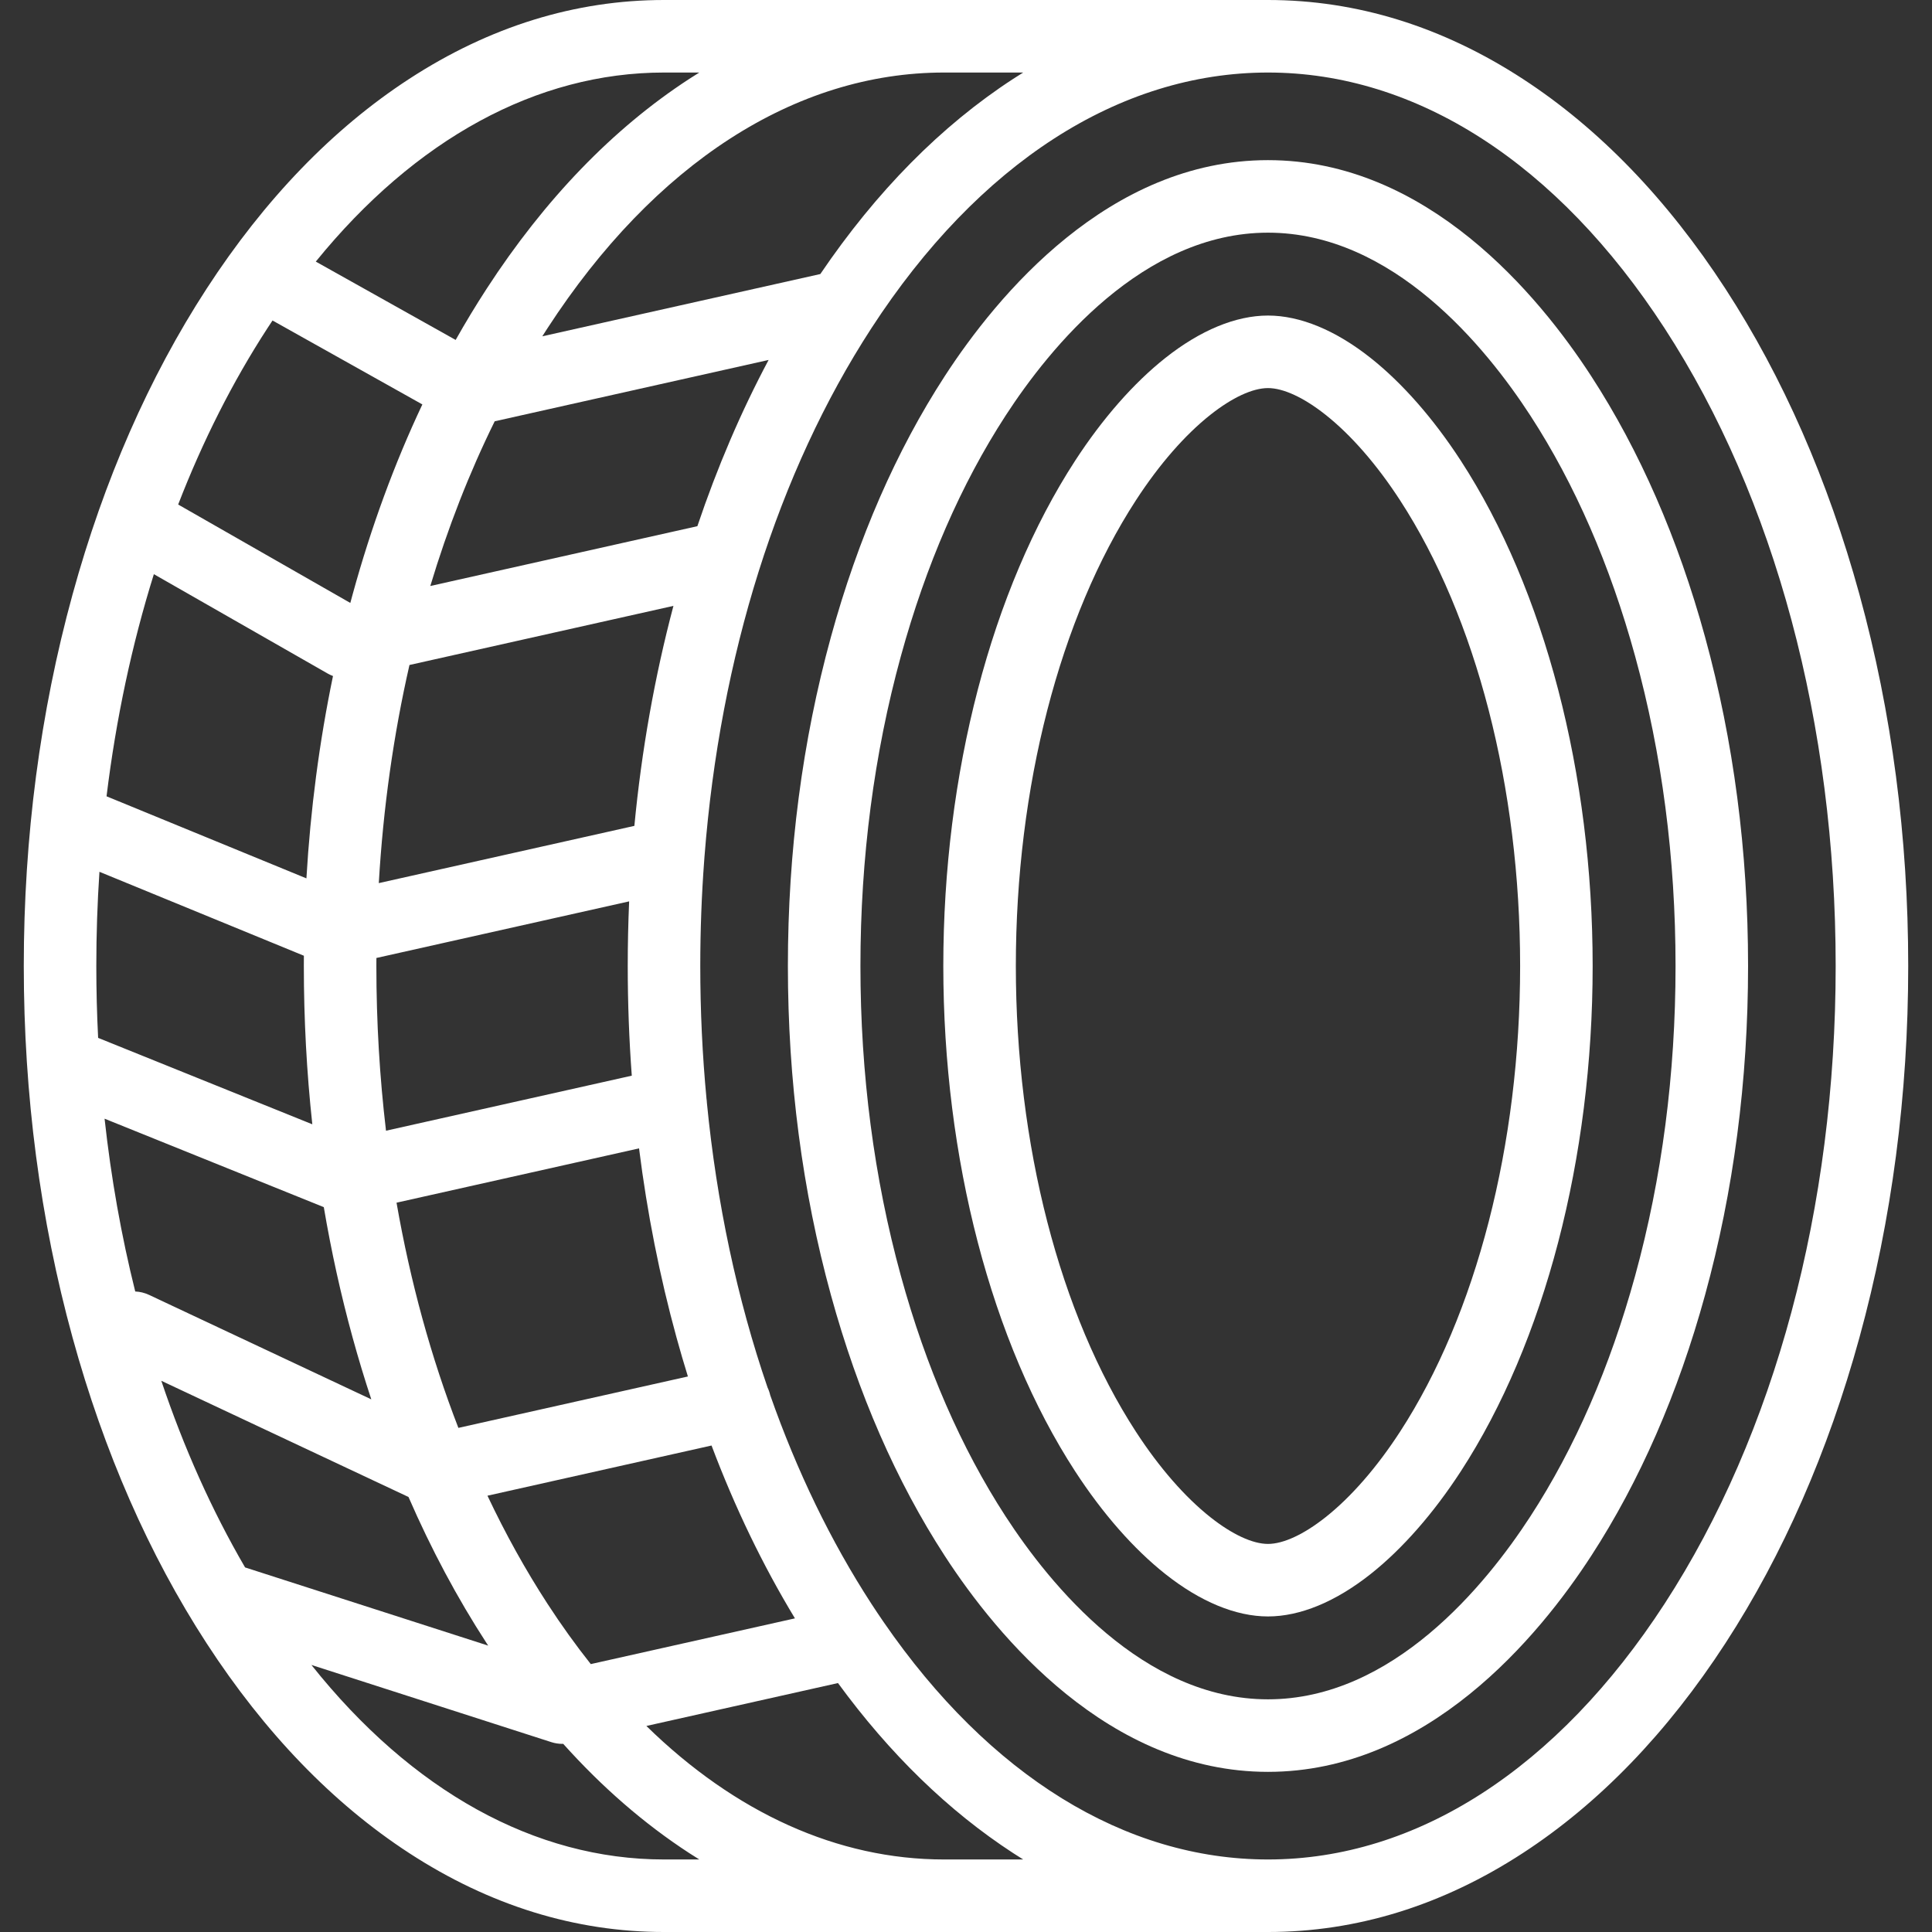<svg xmlns="http://www.w3.org/2000/svg" xmlns:xlink="http://www.w3.org/1999/xlink" xmlns:svgjs="http://svgjs.dev/svgjs" id="Capa_1" height="300" viewBox="0 0 480.189 480.189" width="300"><rect x="0" y="0" width="480.189" height="480.189" fill="#333333" stroke="none"/><g width="100%" height="100%" transform="matrix(1,0,0,1,0,0)"><g><g><path d="m462.159 147.759c-7.807-28.412-19.011-53.973-33.303-75.974-14.477-22.285-31.419-39.836-50.356-52.166-19.996-13.018-41.309-19.619-63.35-19.619h-150.112c-22.041 0-43.354 6.601-63.349 19.62-18.937 12.329-35.879 29.881-50.355 52.165-14.292 22-25.497 47.562-33.303 75.974-8.042 29.267-12.119 60.333-12.119 92.335s4.077 63.069 12.119 92.335c7.807 28.412 19.011 53.973 33.303 75.974 14.476 22.285 31.418 39.836 50.355 52.166 19.995 13.019 41.308 19.62 63.349 19.62h150.112c22.041 0 43.355-6.601 63.35-19.62 18.937-12.33 35.879-29.881 50.356-52.166 14.292-22 25.497-47.562 33.303-75.974 8.042-29.267 12.119-60.333 12.119-92.335s-4.078-63.068-12.119-92.335zm-401.245 241.817c-8.267-14.195-15.24-29.772-20.823-46.39l61.441 28.882c5.641 12.974 12.123 25.118 19.409 36.335.133.205.268.406.401.61zm-22.67-246.868 43.219 24.709c.419.239.855.439 1.301.607-3.388 16.336-5.596 33.146-6.606 50.291l-49.676-20.395c2.35-19.221 6.305-37.753 11.762-55.212zm118.784 124.645-61.088 13.682c-1.583-13.362-2.394-27.051-2.394-40.94 0-.665.004-1.329.008-1.994l62.818-14.069c-.23 5.325-.348 10.681-.348 16.063.001 9.17.337 18.262 1.004 27.258zm-81.499-29.81c-.006.85-.01 1.7-.01 2.552 0 13.297.706 26.432 2.106 39.344l-53.234-21.479c-.299-5.911-.452-11.869-.452-17.865 0-7.876.263-15.688.777-23.413zm4.951 62.487c1.866 11.008 4.251 21.822 7.158 32.4 1.435 5.222 2.986 10.348 4.648 15.373l-55.229-25.962c-1.116-.524-2.284-.799-3.443-.849-3.451-13.816-6.006-28.189-7.621-42.947zm66.358 113.572c-3.724-4.691-7.323-9.698-10.779-15.019-5.465-8.412-10.438-17.385-14.902-26.834l55.694-12.473c5.813 15.411 12.742 29.779 20.728 42.962zm-32.908-58.708c-6.775-17.483-11.938-36.288-15.373-55.972l60.275-13.499c2.022 16.074 5.129 31.784 9.312 47.006.898 3.268 1.843 6.497 2.831 9.688zm43.74-149.627-63.522 14.226c1.091-18.672 3.661-36.852 7.623-54.212l65.61-14.694c-4.678 17.651-7.922 35.94-9.711 54.68zm15.659-74.485-66.379 14.866c4.34-14.424 9.693-28.141 16.006-40.938l68.079-15.247c-6.839 12.828-12.757 26.638-17.706 41.319zm30.558-62.671-69.1 15.476c.421-.664.845-1.324 1.271-1.981 26.634-40.999 61.646-63.579 98.587-63.579h19.667c-.839.521-1.677 1.049-2.511 1.592-17.882 11.644-33.985 27.947-47.914 48.492zm-38.849-50.084h8.77c-.839.521-1.677 1.049-2.511 1.592-18.937 12.33-35.879 29.881-50.356 52.166-2.672 4.112-5.235 8.349-7.688 12.705l-34.763-19.472c24.744-30.457 54.939-46.991 86.548-46.991zm-98.587 63.579c.425-.655.853-1.305 1.283-1.95l37.243 20.862c-6.924 14.654-12.725 30.449-17.339 47.241-.192.698-.379 1.398-.567 2.098l-42.787-24.462c6.107-15.779 13.524-30.485 22.167-43.789zm98.587 380.556c-32.074 0-62.693-17.025-87.637-48.345l59.63 19.181c.896.288 1.827.433 2.76.433.066 0 .132-.004.197-.005 9.679 10.795 20.147 19.877 31.308 27.144.834.543 1.672 1.071 2.511 1.592zm69.608 0c-26.441 0-51.894-11.57-73.993-33.181l47.624-10.666c12.888 17.63 27.491 31.814 43.525 42.254.834.543 1.672 1.071 2.511 1.592h-19.667zm179.092-63.579c-26.634 40.999-61.647 63.579-98.588 63.579-35.517 0-69.25-20.876-95.469-58.925-.071-.107-.143-.213-.219-.317-.976-1.423-1.944-2.867-2.899-4.337-10.093-15.537-18.514-32.985-25.129-51.823-.152-.674-.377-1.311-.663-1.909-7.547-22.004-12.645-45.863-15.076-70.768-.013-.342-.046-.687-.1-1.033-1.022-10.813-1.543-21.82-1.543-32.956 0-8.858.332-17.634.981-26.296.042-.321.066-.646.073-.974 3.861-49.642 18.242-95.48 41.458-131.218 26.634-40.999 61.645-63.579 98.586-63.579 36.942 0 71.954 22.579 98.588 63.579 27.414 42.201 42.512 98.487 42.512 158.488 0 60.002-15.098 116.288-42.512 158.489z" fill="#ffffff" fill-opacity="1" data-original-color="#000000ff" stroke="none" stroke-opacity="1"></path><path d="m315.15 39.802c-39.558 0-67.306 33.624-80.325 53.666-12.06 18.566-21.582 40.38-28.301 64.836-7.098 25.828-10.697 53.346-10.697 81.79 0 28.445 3.599 55.963 10.697 81.789 6.719 24.457 16.241 46.271 28.301 64.837 13.019 20.042 40.767 53.666 80.325 53.666 39.56 0 67.308-33.624 80.327-53.666 12.06-18.565 21.582-40.379 28.302-64.837 7.097-25.83 10.695-53.348 10.695-81.79 0-28.441-3.598-55.958-10.695-81.79-6.72-24.458-16.242-46.272-28.302-64.837-13.019-20.04-40.767-53.664-80.327-53.664zm101.298 200.292c0 26.828-3.382 52.739-10.051 77.013-6.228 22.668-14.988 42.785-26.037 59.793-11.028 16.977-34.165 45.459-65.21 45.459-31.043 0-54.179-28.482-65.207-45.459-11.049-17.009-19.808-37.126-26.036-59.794-6.67-24.271-10.052-50.182-10.052-77.013s3.382-52.742 10.052-77.014c6.227-22.666 14.987-42.783 26.036-59.792 11.028-16.977 34.164-45.459 65.207-45.459 31.045 0 54.182 28.482 65.21 45.459 11.049 17.008 19.809 37.125 26.037 59.792 6.669 24.277 10.051 50.188 10.051 77.015z" fill="#ffffff" fill-opacity="1" data-original-color="#000000ff" stroke="none" stroke-opacity="1"></path><path d="m340.664 88.969c-8.706-6.895-17.529-10.54-25.514-10.54s-16.807 3.645-25.513 10.54c-7.855 6.221-15.608 15.053-22.421 25.541-20.821 32.051-32.762 77.825-32.762 125.584s11.941 93.533 32.762 125.584c6.813 10.488 14.566 19.32 22.421 25.541 8.706 6.895 17.528 10.54 25.513 10.54 7.986 0 16.808-3.645 25.514-10.54 7.853-6.22 15.606-15.052 22.421-25.541 20.821-32.051 32.762-77.825 32.762-125.584 0-47.76-11.942-93.533-32.763-125.584-6.813-10.488-14.566-19.32-22.42-25.541zm7.304 266.889c-5.761 8.868-12.158 16.21-18.497 21.23-5.41 4.285-10.496 6.645-14.321 6.645-3.824 0-8.91-2.36-14.32-6.645-6.339-5.021-12.735-12.363-18.496-21.23-18.972-29.205-29.852-71.399-29.852-115.764s10.881-86.559 29.852-115.763c5.76-8.868 12.156-16.209 18.496-21.23 5.41-4.285 10.496-6.645 14.32-6.645 3.826 0 8.912 2.36 14.321 6.644 6.339 5.021 12.735 12.362 18.496 21.23 18.972 29.204 29.853 71.398 29.853 115.763s-10.88 86.56-29.852 115.765z" fill="#ffffff" fill-opacity="1" data-original-color="#000000ff" stroke="none" stroke-opacity="1"></path></g></g></g></svg>